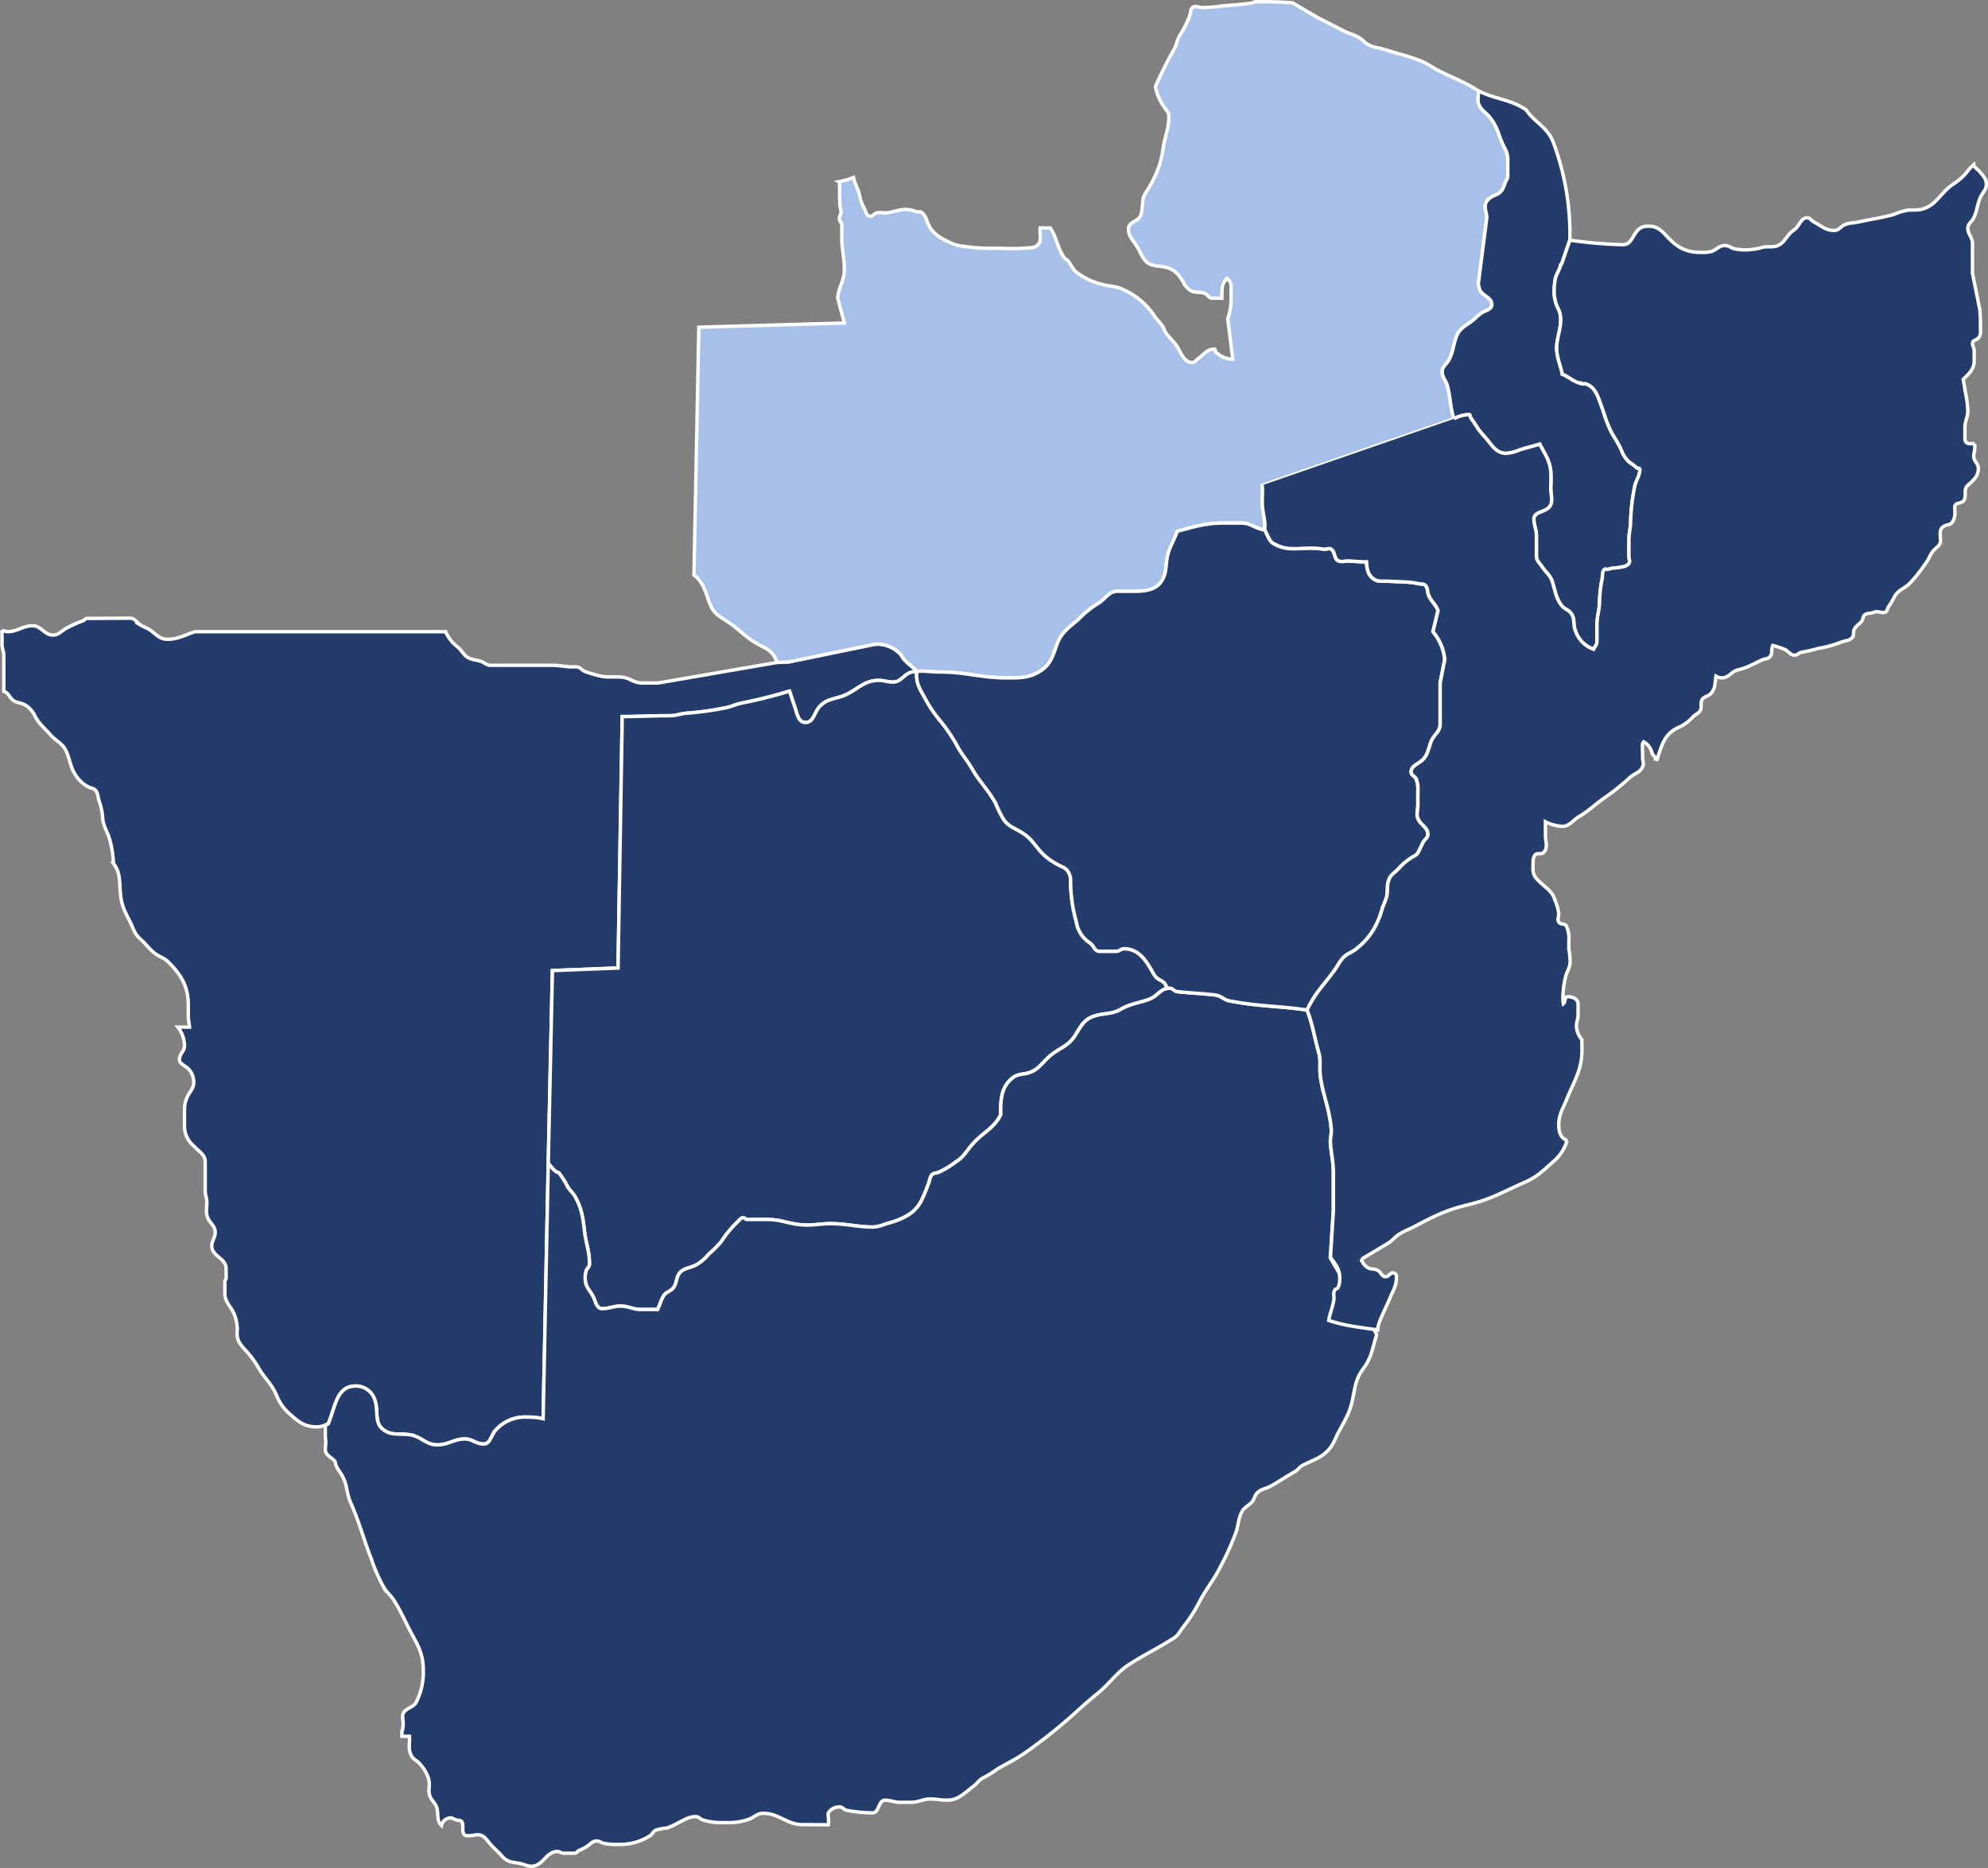 <svg xmlns="http://www.w3.org/2000/svg" width="434.453" height="408.199" viewBox="0 0 434.453 408.199">
  <rect x="0" y="0" width="434.453" height="408.199" fill="#808080" stroke="none"/>
  <g id="Group_504" data-name="Group 504" transform="translate(-346.305 -437.145)">
    <g id="Group_495" data-name="Group 495" transform="translate(346.732 572.235)">
      <path id="Path_4095" data-name="Path 4095" d="M516.2,517.254l2.48-.108,18.742-3.853a6.886,6.886,0,0,1,5.508,2.015c.508.508.6.969,1.105,1.469.786.784,1.894,1.655,2.674,2.434h0c-.321.033-.661.079-1.015.138-1.792.331-2.4,2.215-4.235,2.215-1.23,0-1.88-.371-3.124-.371-3.666,0-5.095,2.707-8.63,3.672-1.844.507-3.172.732-4.41,2.2-1.075,1.3-1.244,3.322-2.941,3.322-1.657,0-1.846-1.93-2.393-3.5-.446-1.28-.786-2.355-1.125-3.353a103.7,103.7,0,0,1-10.447,2.616c-1.521.323-2.345.867-3.87,1.1a68.315,68.315,0,0,1-8.084,1.105c-1.467.1-2.247.552-3.714.552-4,0-6.442.183-10.437.183l-.913,54.952-14.34.559-.913,42.077h0l-1.115,55.857a15.784,15.784,0,0,0-3.583-.354,8.557,8.557,0,0,0-6.7,2.757c-1.111,1.111-1.148,3.124-2.766,3.124-1.6,0-2.44-1.1-4.041-1.1-2.388,0-3.674,1.294-6.06,1.294-2.442,0-3.493-1.813-5.888-2.2-2.286-.375-4.043.275-5.871-1.111-2.072-1.547-1.036-3.935-1.849-6.425a4.35,4.35,0,0,0-4.224-3.128c-4.137,0-4.406,4.456-5.971,8.261h0l-.459.161a4.341,4.341,0,0,1-2.194.5c-2.422,0-3.824-1.059-5.614-2.674a10.506,10.506,0,0,1-3.038-4.216c-1.055-2.467-2.365-3.451-3.762-5.7a21.176,21.176,0,0,0-2.668-3.762c-1.192-1.307-2.2-2.261-2.2-4.053a8.806,8.806,0,0,0-.736-4.495c-.807-1.632-1.934-2.459-1.934-4.3v-2.53c0-.319.275-.45.275-.775V649.72c0-2.263-3.128-2.657-3.128-4.933,0-1.194.744-1.788.744-2.993,0-1.521-1.342-2.053-1.753-3.528-.338-1.221-.019-2.021-.085-3.312-.052-.854-.348-1.327-.348-2.182v-6.386c0-1.615-1.355-2.182-2.413-3.384a5.7,5.7,0,0,1-2.115-4.295v-1.972c0-1.88-.14-3.082.736-4.752.573-1.105,1.286-1.705,1.286-2.941a4.083,4.083,0,0,0-1.834-3.5c-.621-.473-1.294-.732-1.294-1.513,0-1.244,1.105-1.746,1.105-2.989a6.594,6.594,0,0,0-1.465-4.081h2.565c-.06-.9-.269-1.426-.269-2.328V592.2c0-4.045-1.426-6.538-4.322-9.441-1.054-1.061-2.09-1.144-3.216-2.1-1.257-1.107-1.792-1.934-3.037-3.041-1.186-1.082-1.369-2.1-2.1-3.583-1.084-2.18-1.844-3.443-2.117-5.879-.3-2.782.09-4.781-1.563-6.98a22.472,22.472,0,0,0-.827-5.243c-.552-1.907-1.419-2.868-1.557-4.877a12.157,12.157,0,0,0-.744-3.48c-.319-.973-.183-1.8-.915-2.486-.436-.394-.946-.342-1.471-.642a7.115,7.115,0,0,1-2.57-2.3c-1.328-1.84-1.315-3.357-2.207-5.414-.782-1.8-2.205-2.222-3.5-3.691-1.3-1.486-2.338-2.2-3.3-3.947a5.651,5.651,0,0,0-2.115-2.482c-.877-.529-1.58-.435-2.476-.923-1.063-.571-1.105-1.761-2.282-2.1v-7.844c0-.957-.386-1.465-.386-2.436v-2.52c0-.2,0-.394-.017-.583h0a3.46,3.46,0,0,0,1.211.331c2.2,0,3.312-1.288,5.508-1.288,1.886,0,2.532,2.028,4.418,2.028,1.284,0,1.838-.882,2.939-1.476a25.688,25.688,0,0,1,3.67-1.651c.327-.094.415-.508.786-.508,3.68,0,5.79-.044,9.466-.044,1.059,0,1.378.863,2.251,1.467a14.939,14.939,0,0,0,1.469.736c1.742.871,2.438,2.4,4.412,2.4,2.392,0,3.816-.919,6.063-1.659h54.762a8.384,8.384,0,0,0,2.574,3.3c1.155.927,1.388,2.069,2.753,2.572.784.285,1.39.331,2.215.56.871.217,1.328.915,2.255.915h13.14c1.746,0,2.715.223,4.447.365a7.1,7.1,0,0,1,1.473,0c.6.134.925.686,1.469.923a21.489,21.489,0,0,0,2.945.917c1.934.552,3.134.236,5.15.371,1.788.131,2.659,1.284,4.458,1.284h3.628l26.009-4.491Z" transform="translate(-346.732 -507.594)" fill="#233c6b" stroke="#fff" stroke-width="0.75"/>
      <path id="Path_4096" data-name="Path 4096" d="M408.834,621.107l.913-42.077,14.34-.559L425,523.518c3.995,0,6.436-.183,10.437-.183,1.467,0,2.247-.456,3.714-.552a68.341,68.341,0,0,0,8.084-1.105c1.525-.233,2.349-.777,3.87-1.1a103.7,103.7,0,0,0,10.447-2.616c.338,1,.679,2.073,1.125,3.353.548,1.565.736,3.495,2.393,3.495,1.7,0,1.867-2.026,2.941-3.322,1.238-1.465,2.566-1.69,4.41-2.2,3.535-.965,4.964-3.672,8.63-3.672,1.244,0,1.894.371,3.124.371,1.838,0,2.443-1.884,4.235-2.215.354-.06.694-.106,1.015-.138h0c-.05.6-.1.138-.1.74,0,2.113.831,3.307,1.83,5.095a27.46,27.46,0,0,0,3.5,5.154,36.014,36.014,0,0,1,3.862,5.877c1.057,1.746,1.919,2.659,2.939,4.412,1.744,3.03,3.437,4.456,5.145,7.536a25.356,25.356,0,0,0,1.834,3.68c1.2,1.563,2.568,1.836,4.227,2.939,2.124,1.413,2.718,3.028,4.593,4.777a14.266,14.266,0,0,0,2.949,2.019c.867.507,1.7.644,2.2,1.476a3.857,3.857,0,0,1,.581,1.6,32.867,32.867,0,0,0,1.261,9.432,6.621,6.621,0,0,0,2.932,4.581c.873.563,1.021,1.848,2.072,1.848h3.764c.64,0,.971-.556,1.613-.556,3.31,0,4.9,2.624,6.521,5.508,1.005,1.807,2.534,1.127,2.861,3.2h0c-1.521.294-2.145,1.7-3.783,2.318-2.388.919-4.028.927-6.24,2.2-2.163,1.253-3.906.736-6.25,1.655-2.072.819-2.653,2.4-3.858,4.222-1.546,2.365-3.587,2.672-5.7,4.6-1.651,1.513-2.442,2.938-4.595,3.491-1.205.317-2.176.219-3.122.925-2.4,1.773-2.765,4.314-2.765,7.344,0,.259.01.515.031.782-1.409,2.98-3.9,3.855-6.275,6.581-1.336,1.555-1.922,2.8-3.67,3.853a19.909,19.909,0,0,1-3.678,2.2c-.548.192-1.117.146-1.471.556a3.464,3.464,0,0,0-.548,1.473c-.558,1.471-.836,2.255-1.484,3.672-1.152,2.572-2.889,3.728-5.506,4.787a20.72,20.72,0,0,1-2.386.729,9.966,9.966,0,0,1-2.766.736c-3.449,0-5.371-.642-8.816-.736-2.941-.094-4.6.544-7.542.185-2.7-.327-4.131-1.1-6.832-1.1H452.2c-.275-.048-.409-.375-.731-.375-.594,0-.879.559-1.294.915a23.833,23.833,0,0,0-3.487,4.233,22.476,22.476,0,0,1-2.751,2.763,10.491,10.491,0,0,1-2.753,2.38c-1.39.744-2.715.613-3.685,1.836-.736.973-.542,2.122-1.288,3.13-.642.871-1.649.923-2.2,1.844-.6,1.044-.736,1.836-1.288,2.936h-3.632c-1.746,0-2.713-.736-4.456-.736-1.563,0-2.48.552-4.037.552-1.152,0-1.39-1.375-1.842-2.4-.692-1.5-1.849-2.336-1.849-4.041a4.953,4.953,0,0,1,.19-1.832c.186-.6.736-.821.736-1.471,0-2.888-.781-4.458-1.107-7.352-.359-2.945-.592-4.773-2.015-7.35-.506-.919-1.146-1.332-1.651-2.2a19.3,19.3,0,0,0-1.849-2.947c-.179-.234-.5-.192-.729-.365a9.932,9.932,0,0,1-1.648-1.844Z" transform="translate(-289.445 -502.02)" fill="#233c6b" stroke="#fff" stroke-width="0.75"/>
      <path id="Path_4097" data-name="Path 4097" d="M432.207,587.884h0a9.932,9.932,0,0,0,1.648,1.844c.233.173.55.131.729.365a19.3,19.3,0,0,1,1.849,2.947c.506.867,1.146,1.28,1.651,2.2,1.423,2.576,1.655,4.4,2.015,7.35.327,2.893,1.107,4.464,1.107,7.352,0,.65-.55.875-.736,1.471a4.953,4.953,0,0,0-.19,1.832c0,1.705,1.157,2.54,1.849,4.041.452,1.021.69,2.4,1.842,2.4,1.557,0,2.474-.552,4.037-.552,1.744,0,2.711.736,4.456.736H456.1c.552-1.1.688-1.892,1.288-2.936.548-.921,1.555-.973,2.2-1.844.746-1.007.552-2.157,1.288-3.13.971-1.223,2.3-1.092,3.685-1.836a10.491,10.491,0,0,0,2.753-2.38,22.476,22.476,0,0,0,2.751-2.763,23.833,23.833,0,0,1,3.487-4.233c.415-.356.7-.915,1.294-.915.321,0,.456.327.731.375h4.562c2.7,0,4.129.771,6.832,1.1,2.943.36,4.6-.279,7.542-.185,3.445.094,5.368.736,8.816.736a9.966,9.966,0,0,0,2.766-.736,20.72,20.72,0,0,0,2.386-.729c2.616-1.059,4.354-2.215,5.506-4.787.648-1.417.927-2.2,1.484-3.672a3.464,3.464,0,0,1,.548-1.473c.354-.41.923-.363,1.471-.556a19.909,19.909,0,0,0,3.678-2.2c1.748-1.052,2.334-2.3,3.67-3.853,2.374-2.726,4.866-3.6,6.275-6.581-.021-.267-.031-.523-.031-.782,0-3.03.361-5.571,2.765-7.344.946-.706,1.917-.608,3.122-.925,2.153-.554,2.943-1.978,4.595-3.491,2.109-1.93,4.151-2.238,5.7-4.6,1.205-1.826,1.786-3.4,3.858-4.222,2.344-.919,4.087-.4,6.25-1.655,2.213-1.276,3.853-1.284,6.24-2.2,1.638-.621,2.263-2.024,3.783-2.318h0a2.9,2.9,0,0,1,.636-.075c.688,0,.959.661,1.653.744,3.22.338,5.047.367,8.274.736,1.282.138,1.888,1.044,3.122,1.284,6.663,1.269,10.856,1.088,16.958,2h-.023c1.242,3.082,1.621,6,2.545,9.211.552,1.938.138,3.124.361,5.141a28.979,28.979,0,0,0,.927,4.42c.321,1.419.642,2.255.909,3.676a23.191,23.191,0,0,1,.556,3.672c.086,1.15-.273,1.788-.179,2.943.179,2.576.642,3.995.642,6.571v8.126l-.642,10.291h0c-1.013-1,10.224,16.533,10.1,16.916-.938,2.986-1.077,4.968-2.941,7.446-1.632,2.178-1.746,3.928-2.3,6.615-.661,3.26-1.855,4.872-3.4,7.815a15.7,15.7,0,0,1-1.371,2.663c-1.678,2.251-3.543,2.676-6.063,3.945-.84.413-1.05,1.036-1.836,1.469-2.07,1.154-3.18,1.978-5.243,3.136-1.128.615-2.042.563-2.937,1.469-.6.584-.556,1.28-1.1,1.922-.809.938-1.757,1.178-2.3,2.29-.806,1.642-.675,2.813-1.288,4.506a59.572,59.572,0,0,1-3.134,6.992c-1.676,3.357-2.951,4.687-4.675,7.819a33.719,33.719,0,0,1-3.68,5.779c-.759.938-.988,1.723-2.028,2.4-3.574,2.29-5.762,3.255-9.368,5.508-3.337,2.069-4.383,4.231-7.442,6.706-1.536,1.236-2.367,2.017-3.86,3.309A113.506,113.506,0,0,1,536.037,717c-2.136,1.446-3.464,1.976-5.7,3.3a23.422,23.422,0,0,1-2.941,1.851c-1.075.45-1.373,1.238-2.284,1.922-2.049,1.521-3.268,3.026-5.835,3.026-1.367,0-2.144-.263-3.5-.263-1.7,0-2.591.729-4.285.729h-2.438c-1.273,0-1.982-.465-3.239-.465-1.517,0-1.25,2.768-2.753,2.768a30.871,30.871,0,0,1-5.614-.554c-.64-.089-.9-.742-1.561-.742a2.879,2.879,0,0,0-2.486,1.3,3.32,3.32,0,0,0,0,.852,6.009,6.009,0,0,1,0,1.742c-2.176,0-3.4-.025-5.581-.025-3.518,0-5.141-2.476-8.657-2.476-1.405,0-1.957.94-3.314,1.378a13.225,13.225,0,0,1-4.91.642,14.014,14.014,0,0,1-4.923-.559c-.611-.185-.894-.733-1.563-.733-1.528,0-2.39.65-3.762,1.292a12.738,12.738,0,0,1-2.57,1.19,12.5,12.5,0,0,0-2.392.459c-.667.3-.738.946-1.38,1.288a11.98,11.98,0,0,1-6.654,1.84,14.02,14.02,0,0,1-3.178-.2c-.686-.1-1.034-.54-1.749-.54-.94,0-1.328.659-2.109,1.19a14.661,14.661,0,0,1-1.838.927c-.321.158-.388.546-.758.546h-2.526c-.531,0-.779-.373-1.309-.373-2.555,0-3.149,3.222-5.7,3.222-1.063,0-1.632-.481-2.672-.642-1.5-.248-2.659-.3-3.68-1.48-1.115-1.3-1.945-1.846-3.028-3.2-.661-.858-1.278-1.567-2.386-1.567-.527,0-.854.181-1.378.181-.638,0-1.38.213-1.649-.354-.442-.9.021-1.64-.373-2.592-.187-.419-.736-.336-1.194-.454-.552-.139-.809-.454-1.378-.454a2.123,2.123,0,0,0-1.922,1.651c-1-.986-.694-2.088-.923-3.487-.254-1.521-1.521-1.994-1.746-3.489-.179-1.155.175-1.9-.1-3.041a8.023,8.023,0,0,0-1.838-3.3c-.661-.884-1.546-1.042-2.021-2.032-.713-1.446-.261-2.524-.365-4.133h-1.659v-1.1c0-.173.186-.229.186-.4,0-.5.094-.769.094-1.284,0-1.073-.421-1.994.369-2.73.913-.879,2.059-.942,2.572-2.117a14.647,14.647,0,0,0,1.469-6.661c0-3.12-.782-4.935-2.3-7.661-1.624-2.947-2.28-4.8-4.041-7.64-.805-1.3-1.615-1.8-2.388-3.124a34.58,34.58,0,0,1-2.576-5.883c-1.886-4.847-2.507-7.738-4.589-12.492-.907-2.049-.652-3.487-1.659-5.519-.507-1.005-.992-1.482-1.478-2.478-.2-.421-.115-.852-.458-1.194-.852-.852-1.928-1.213-1.928-2.411,0-.669.094-1.063.094-1.726,0-.373-.071-.552-.094-.925v-2.313c0-.342.35-.458.644-.627h0c1.565-3.8,1.834-8.261,5.971-8.261a4.35,4.35,0,0,1,4.224,3.128c.813,2.49-.223,4.877,1.849,6.425,1.828,1.386,3.585.736,5.871,1.111,2.4.39,3.447,2.2,5.888,2.2,2.386,0,3.672-1.294,6.06-1.294,1.6,0,2.443,1.1,4.041,1.1,1.619,0,1.655-2.013,2.766-3.124a8.557,8.557,0,0,1,6.7-2.757,15.784,15.784,0,0,1,3.583.354Z" transform="translate(-312.817 -468.797)" fill="#233c6b" stroke="#fff" stroke-width="0.75"/>
    </g>
    <path id="Path_4098" data-name="Path 4098" d="M457.148,476.844a16.779,16.779,0,0,0,3.122-.909c.452,1.874,1.2,2.753,1.463,4.589a8.507,8.507,0,0,0,.923,2.207c.327.74.465,1.653,1.294,1.653.636,0,.869-.648,1.463-.736.831-.137,1.332.088,2.207,0,1.609-.177,2.426-.736,4.047-.736a8.36,8.36,0,0,1,2.572.559c.229.04.5-.138.736,0,1.373.867,1.234,2.38,2.2,3.672,1.246,1.649,2.534,2.2,4.416,3.128a9.2,9.2,0,0,0,2.943.725,38.389,38.389,0,0,0,7.348.375,43.135,43.135,0,0,0,5.877,0c1.2-.142,2.259.035,2.943-.927.782-1.1.138-2.1.361-3.489h2.213c1.559,2.392,1.467,4.322,3.122,6.613.181.284.557.284.736.552.779,1.063,1.105,2.024,2.209,2.763a14.73,14.73,0,0,0,5.15,2.382c1.736.509,2.986.327,4.589,1.111a15.83,15.83,0,0,1,6.986,5.879c.546.827,1.1,1.236,1.65,2.021.367.5.421.973.736,1.477.921,1.375,1.93,2.024,2.755,3.483.831,1.48,1.43,3.124,3.122,3.124.5,0,.692-.454,1.109-.732,1.376-.963,2.019-2.2,3.674-2.2.315,0,.142.594.365.729.281.19.454.367.736.559a5.078,5.078,0,0,0,2.943.911l-1.1-8.82a15.071,15.071,0,0,0,.731-3.724V499.5c0-.684-.458-1.052-.921-1.509-1.238,1.238-1.094,2.57-1.094,4.322-.84-.054-1.344,0-2.165,0-.681,0-.919-.79-1.523-1.025-1.052-.452-1.924-.09-2.937-.542a4.159,4.159,0,0,1-1.836-2.026c-.969-1.563-1.882-2.663-3.666-3.122-1.205-.313-1.986-.236-3.124-.552-1.946-.6-2.261-2.342-3.312-4.047-.842-1.382-1.849-2.2-1.849-3.853,0-1.611,2.307-1.611,2.759-3.128a21.234,21.234,0,0,0,.375-3.12c.177-1.25.829-1.84,1.461-2.947a24.2,24.2,0,0,0,1.476-2.936,19.756,19.756,0,0,0,1.478-5.337c.4-2.8,1.28-4.314,1.28-7.159,0-.786-.544-1.205-.927-1.84a11.3,11.3,0,0,1-2.019-4.6,85.207,85.207,0,0,1,4.039-8.088c.608-1.1.65-2.021,1.292-3.116a21.353,21.353,0,0,0,2.207-4.416c.181-.6.094-1.288.548-1.646.652-.567,1.334,0,2.207,0a39.717,39.717,0,0,0,4.406-.379c2.3-.188,3.587-.275,5.891-.548.6-.044.919-.367,1.519-.367,2.838,0,5.008.025,7.863.244l5.27,3.1h0l6.011,3.082c1.105.552,1.986.729,3.038,1.3.913.452,1.292,1.146,2.207,1.649,1.3.69,2.3.648,3.68,1.1,3.128,1.013,5.045,1.336,8.084,2.58a24.96,24.96,0,0,1,2.934,1.644c3.364,1.8,6.165,2.67,9.378,4.783h0c.1,1.146-.315,2.111.187,3.128.65,1.33,1.709,1.74,2.566,2.943,1.294,1.74,1.576,3.118,2.4,5.148.546,1.33,1.282,2.147,1.282,3.624v3.77c0,.594-.321.863-.546,1.419-.411,1.015-.556,1.792-1.473,2.39-.5.329-.969.419-1.471.734a2.923,2.923,0,0,0-1.284,1.3c-.461,1.142.185,2.021.185,3.3l-1.844,14.336a5.592,5.592,0,0,0,.367,1.471c.742,1.382,2.576,1.559,2.576,3.13,0,1.1-1.284,1.238-2.2,1.828s-1.34,1.2-2.213,1.84c-1.428,1.061-2.7,1.655-3.31,3.31-.731,1.976-.677,3.3-1.65,5.141-.552,1.015-1.467,1.434-1.467,2.572,0,1.244.779,1.8,1.1,2.943.786,2.809.559,4.558,1.471,7.346h0l-41.9,14.522c.094,1.43,0,2.253,0,3.683,0,2.572.725,3.474.542,6.046h0c-1.921-.125-2.98-1.461-4.989-1.461h-4.32c-3.912,0-6.686,1.005-9.789,1.773-.725,2.122-1.826,3.608-2.211,5.775-.313,1.738-.137,2.982-.907,4.589-1.15,2.338-3.5,2.759-6.121,2.759h-3.764c-2.03,0-2.711,1.78-4.454,2.761a20.942,20.942,0,0,0-4.051,3.293c-2.12,1.884-3.8,2.857-4.777,5.527-.909,2.522-1.375,4.449-3.68,5.879-2.432,1.505-4.356,1.469-7.259,1.469-5.739,0-8.955-1.292-14.693-1.292-1.982,0-3.234-.292-4.958-.138h0c-.781-.779-1.888-1.65-2.674-2.434-.5-.5-.6-.961-1.105-1.469a6.886,6.886,0,0,0-5.508-2.015l-18.742,3.853-2.48.108h0c-.2-.4-.413-.792-.642-1.209-.973-1.742-2.524-2.076-4.237-3.12-2.472-1.528-3.616-2.993-6.067-4.595-1.6-1.071-2.9-1.705-3.666-3.493-1.011-2.336-1.117-3.951-2.766-5.883a3.8,3.8,0,0,0-.873-.771l1.061-54.181,31.8-.917-1.465-5.519c.271-2.47,1.465-3.762,1.465-6.248,0-2.288-.369-3.585-.552-5.888v-3.716c0-.583-.548-.823-.548-1.43,0-.54.365-.909.365-1.453,0-.559-.223-.927-.223-1.473-.142-2.03,0-3.128-.142-5.154Z" transform="translate(72.561)" fill="#a7c0ea" stroke="#fff" stroke-width="0.75"/>
    <path id="Path_4099" data-name="Path 4099" d="M518.349,447.652c.1,1.146-.315,2.111.187,3.128.65,1.33,1.709,1.74,2.566,2.943,1.294,1.74,1.576,3.118,2.4,5.148.546,1.33,1.282,2.147,1.282,3.624v3.77c0,.594-.321.863-.546,1.419-.411,1.015-.556,1.792-1.473,2.39-.5.329-.969.419-1.471.734a2.924,2.924,0,0,0-1.284,1.3c-.461,1.142.185,2.021.185,3.3l-1.844,14.336a5.592,5.592,0,0,0,.367,1.471c.742,1.382,2.576,1.559,2.576,3.13,0,1.1-1.284,1.238-2.2,1.828s-1.34,1.2-2.213,1.84c-1.428,1.061-2.7,1.655-3.31,3.31-.731,1.976-.677,3.3-1.649,5.141-.552,1.015-1.467,1.434-1.467,2.572,0,1.244.779,1.8,1.1,2.943.786,2.809.559,4.558,1.471,7.346h0a7.025,7.025,0,0,1,3.31-.913c.327,0,.183.508.367.74a25.677,25.677,0,0,1,1.473,2.2,17.645,17.645,0,0,0,1.653,2.017c1.469,1.65,2.342,3.5,4.589,3.5a8.823,8.823,0,0,0,2.943-.742c1.705-.546,2.713-.736,4.406-1.276,1.107,2.2,2.122,3.4,2.4,5.875a32.137,32.137,0,0,1,0,3.676c0,1.7.7,3.316-.552,4.412-1.1.965-3.128.865-3.128,2.4,0,1.409.548,2.2.548,3.616v4.518c0,.913.609,1.411,1.113,2.136.873,1.348,1.882,1.946,2.388,3.5.642,2.034.729,3.461,2.017,5.158.6.779,1.432.875,2.026,1.653.925,1.148.415,2.294.925,3.676a6.473,6.473,0,0,0,4.03,4.224c.327-.686.742-.961.742-1.7v-3.578c0-1.8.415-2.851.552-4.641a29.356,29.356,0,0,1,.556-5.341c.181-.821-.044-1.651.548-2.2.181-.142.5.04.731,0,1.151-.417,1.984-.236,3.128-.552a2.125,2.125,0,0,0,1.473-.736c.315-.465,0-.921,0-1.521v-3.58c0-1.478.273-2.255.367-3.732a42.879,42.879,0,0,1,.915-8.084c.327-1.427,1.105-2.205,1.105-3.668,0-.327-.558-.2-.736-.369-.69-.69-1.336-.927-2.02-1.655a6.628,6.628,0,0,1-1.288-2.215c-.925-2.055-1.88-3.02-2.757-5.137-.736-1.742-1.011-2.859-1.653-4.608-.827-2.2-1.284-4.012-3.489-4.748-.146,0-.894.19-.967-.129-1.23,0-2.9-1.588-4.037-1.911-.279-1.667-1.23-3.635-1.23-5.76,0-2.73,1.675-5.721.408-8.434a8.328,8.328,0,0,1-.957-4.047,16.005,16.005,0,0,1,.277-2.753c.167-.748,1.1-2.267,1.1-2.809.056-.015.167-.248.271-.344l1.776-5.148h0a57.094,57.094,0,0,0-3.626-21.4c-1.294-3.4-4.095-4.329-5.931-7.1-3.622-2.388-6.515-2.205-10.426-4.139Z" transform="translate(151.029 9.347)" fill="#233c6b" stroke="#fff" stroke-width="0.75"/>
    <path id="Path_4100" data-name="Path 4100" d="M526.777,498.248c-1.921-.125-2.98-1.461-4.989-1.461h-4.32c-3.912,0-6.686,1.005-9.789,1.773-.725,2.122-1.826,3.608-2.211,5.775-.313,1.738-.137,2.982-.907,4.589-1.15,2.338-3.5,2.759-6.121,2.759h-3.764c-2.03,0-2.711,1.78-4.454,2.761a20.941,20.941,0,0,0-4.051,3.293c-2.12,1.884-3.8,2.857-4.777,5.527-.909,2.522-1.375,4.449-3.68,5.879-2.432,1.505-4.356,1.469-7.259,1.469-5.739,0-8.955-1.292-14.693-1.292-1.982,0-3.234-.292-4.958-.138h0c-.05.6-.1.138-.1.74,0,2.113.831,3.307,1.83,5.094a27.465,27.465,0,0,0,3.5,5.154,36.008,36.008,0,0,1,3.862,5.877c1.057,1.746,1.919,2.659,2.939,4.412,1.744,3.03,3.437,4.456,5.145,7.536a25.354,25.354,0,0,0,1.834,3.68c1.2,1.563,2.568,1.836,4.227,2.939,2.124,1.413,2.718,3.028,4.593,4.777a14.266,14.266,0,0,0,2.949,2.019c.867.507,1.7.644,2.2,1.476a3.857,3.857,0,0,1,.581,1.6,32.867,32.867,0,0,0,1.261,9.432,6.621,6.621,0,0,0,2.932,4.581c.873.563,1.021,1.848,2.072,1.848h3.764c.64,0,.971-.556,1.613-.556,3.31,0,4.9,2.624,6.521,5.508,1.005,1.807,2.534,1.127,2.861,3.2h0a2.9,2.9,0,0,1,.636-.075c.688,0,.959.661,1.653.744,3.22.338,5.047.367,8.274.736,1.282.138,1.888,1.044,3.122,1.284,6.663,1.269,10.856,1.088,16.958,2h-.023c2.03-4.041,3.186-4.845,5.844-8.434.832-1.1,1.157-1.967,2.026-2.943.873-.961,1.932-1.142,2.949-2.017a14.862,14.862,0,0,0,3.858-4.412,18.417,18.417,0,0,0,1.838-4.6,23.987,23.987,0,0,0,.915-2.393c.273-1.459-.048-2.47.546-3.851.415-.969,1.1-1.276,1.84-2.02a14.277,14.277,0,0,1,2.943-2.568c.6-.375,1.1-.508,1.473-1.1.452-.79.681-1.382,1.1-2.209.358-.736,1.094-1.009,1.094-1.836,0-1.423-1.328-1.922-2.017-3.12-.642-1.107-.179-1.986-.179-3.262v-3.124a6.179,6.179,0,0,0-.371-2.624c-.277-.638-1.1-.736-1.1-1.465,0-1.248,1.232-1.657,2.2-2.392a4.457,4.457,0,0,0,1.467-2.209c.333-.821.415-1.382.748-2.2.642-1.48,1.922-2.024,1.922-3.635v-9.049l1.009-5.141a11.2,11.2,0,0,0-2.574-6.071l1.1-4.6c-.5-1.407-1.419-1.919-2.019-3.3-.369-.83-.137-1.555-.731-2.209-.321-.371-.975-.273-1.476-.371a18.059,18.059,0,0,0-2.936-.375c-1.565-.038-2.492-.133-4.045-.173-1.146,0-2.067.135-2.945-.552-1.2-.925-1.376-2.115-1.469-3.672-1.515,0-2.336-.1-3.86-.2-.865-.035-1.423.281-2.207,0-1.105-.358-.684-1.922-1.651-2.572-.408-.275-.915,0-1.465,0-.648-.042-1.009-.135-1.657-.177-3.772-.273-6.294.827-9.555-1.1-.879-.5-1.352-2.08-1.855-2.959Z" transform="translate(95.91 54.672)" fill="#233c6b" stroke="#fff" stroke-width="0.75"/>
    <path id="Path_4101" data-name="Path 4101" d="M531.9,511.583h0a7.025,7.025,0,0,1,3.31-.913c.327,0,.183.508.367.74a25.678,25.678,0,0,1,1.473,2.2,17.632,17.632,0,0,0,1.653,2.017c1.469,1.65,2.342,3.5,4.589,3.5a8.823,8.823,0,0,0,2.943-.742c1.705-.546,2.713-.736,4.406-1.276,1.107,2.2,2.122,3.4,2.4,5.875a32.123,32.123,0,0,1,0,3.676c0,1.7.7,3.316-.552,4.412-1.1.965-3.128.865-3.128,2.4,0,1.409.548,2.2.548,3.616V541.6c0,.913.609,1.411,1.113,2.136.873,1.348,1.882,1.946,2.388,3.5.642,2.034.729,3.461,2.017,5.158.6.779,1.432.875,2.026,1.653.925,1.148.415,2.294.925,3.676a6.472,6.472,0,0,0,4.03,4.224c.327-.686.742-.961.742-1.7v-3.578c0-1.8.415-2.851.552-4.641a29.356,29.356,0,0,1,.556-5.341c.181-.821-.044-1.651.548-2.2.181-.142.5.04.731,0,1.152-.417,1.984-.236,3.128-.552a2.125,2.125,0,0,0,1.473-.736c.315-.465,0-.921,0-1.521v-3.58c0-1.478.273-2.255.367-3.732a42.874,42.874,0,0,1,.915-8.084c.327-1.427,1.105-2.205,1.105-3.668,0-.327-.558-.2-.736-.369-.69-.69-1.336-.927-2.02-1.655a6.628,6.628,0,0,1-1.288-2.215c-.925-2.055-1.88-3.02-2.757-5.137-.736-1.742-1.011-2.859-1.653-4.608-.827-2.2-1.284-4.012-3.489-4.748-.146,0-.894.19-.967-.129-1.23,0-2.9-1.588-4.037-1.911-.279-1.667-1.23-3.635-1.23-5.76,0-2.73,1.675-5.721.408-8.434a8.328,8.328,0,0,1-.957-4.047,16.011,16.011,0,0,1,.277-2.753c.167-.748,1.1-2.267,1.1-2.809.056-.015.167-.248.271-.344l1.776-5.148h0a97.419,97.419,0,0,0,11.635.984c2.2,0,2.159-3.107,4.229-3.849a3.889,3.889,0,0,1,1.467-.185c2.436,0,3.309,1.867,5.156,3.48a8.493,8.493,0,0,0,6.148,2.22,6.57,6.57,0,0,0,2.294-.185c1.155-.375,1.7-1.3,2.943-1.3.915,0,1.33.56,2.2.736a11.893,11.893,0,0,0,3.13.185,13.32,13.32,0,0,0,2.941-.546c1.378-.273,2.48.185,3.68-.561,1.142-.684,1.409-1.6,2.386-2.568.454-.459.861-.638,1.282-1.1.833-.875,1.148-2.2,2.386-2.2.654,0,.927.646,1.473.919,1.661.869,2.528,1.847,4.412,1.847.923,0,1.288-.652,2.022-1.115a4.89,4.89,0,0,1,2.207-.552c1.411-.221,2.251-.454,3.68-.725a49.029,49.029,0,0,0,5.141-1.111,15.087,15.087,0,0,1,2.943-.917c1.415-.138,2.334.1,3.666-.367,2.251-.834,3.084-2.344,4.787-4.043,1.286-1.288,2.386-1.657,3.672-2.941,1.009-1.013,1.342-1.711,2.4-2.62h0c.081.646.723.894,1.18,1.43.825.98,1.557,1.607,1.557,2.884,0,1.13-.69,1.615-1.192,2.628-.848,1.721-.706,2.957-1.563,4.683-.429.894-1.288,1.288-1.288,2.294,0,1.33,1.019,1.965,1.019,3.285V479.8l1.648,8.178c.025.944.086,1.473.086,2.4v1.209c0,.936.169,1.671-.452,2.355-.419.461-1.282.461-1.282,1.111,0,.684.367,1.036.367,1.723v2.157c0,1.817-1.107,2.73-2.393,4.02l.465,2.757a24.1,24.1,0,0,1,.542,4.187c0,1.371-.631,2.128-.631,3.51v2.711a.976.976,0,0,0,1.029.894h1.075a5.968,5.968,0,0,1,.05.946c0,.706-.235,1.1-.235,1.813,0,1.105,1.013,1.555,1.013,2.655,0,1.749-1.1,2.58-2.391,3.774-.888.831-.152,2.047-.731,3.128-.3.594-.94.567-1.565.815s-.458.994-.458,1.659a3.59,3.59,0,0,1-.55,2.388c-.484.661-1.244.469-1.936.932-1.03.679-.642,1.88-.642,3.12,0,1.142-1.073,1.469-1.734,2.38s-.809,1.592-1.476,2.494a34.274,34.274,0,0,1-3.495,4.4c-1.242,1.246-2.609,1.45-3.4,3.026a14.483,14.483,0,0,1-1.29,2.119c-.273.442-.209,1.077-.736,1.194-.913.237-1.534-.373-2.374,0-.742.315-1.4.1-2.028.552-.507.35-.329.988-.736,1.476-.642.727-1.342,1.009-1.651,1.919-.179.536.033,1.044-.285,1.478-.7.921-1.686.713-2.751,1.2a23.952,23.952,0,0,1-4.785,1.277,27.529,27.529,0,0,1-3.576.827c-.65.1-.921.65-1.551.65-.929,0-1.255-.736-2.036-1.2a19.728,19.728,0,0,0-2.751-.917c-.41.944.044,1.915-.734,2.576-.488.417-.994.3-1.567.559-1.03.452-1.63.819-2.67,1.277a12.726,12.726,0,0,1-2.665.921c-1.459.371-1.973,1.749-3.485,1.749a2.5,2.5,0,0,1-1.288-.367c-.26,1.513-.089,2.645-1.1,3.762-.532.6-1.175.573-1.751,1.111-.642.592-.254,1.427-.456,2.29-.231.946-1.1,1.017-1.745,1.746a9.45,9.45,0,0,1-3.393,2.4c-2.882,1.413-3.414,3.824-4.427,6.879l-.356-.09c0-.584-.548-.761-.74-1.29a3.769,3.769,0,0,0-1.836-2.478,1.169,1.169,0,0,0-.273.64c0,1.109.042,1.7.042,2.8,0,.74.306,1.2.046,1.882-.5,1.39-1.749,1.521-2.853,2.493a47.919,47.919,0,0,1-5.235,4.224c-2.365,1.611-3.426,2.847-5.877,4.322-1.428.846-2.026,2.115-3.68,2.115a9.006,9.006,0,0,1-3.637-1.011v2.961c0,1.471.631,2.711-.4,3.747-.554.548-1.521-.027-1.936.642a2.663,2.663,0,0,0-.361,1.553c0,1.363-.233,2.374.64,3.407,1.673,1.978,3.543,2.572,4.227,5.058a10.654,10.654,0,0,1,.734,2.665c.021.778-.4,1.442.094,2.024.409.469,1.261.135,1.559.725a6.343,6.343,0,0,1,.556,3.286v1.772a15.739,15.739,0,0,1,.273,2.757c0,1.377-.717,2.046-1.009,3.393a19.255,19.255,0,0,0-.556,4.849,5.9,5.9,0,0,0,.1.942c.5-.429.217-1.551.919-1.551,1.1,0,2.292.527,2.292,1.623v2.351c0,.934-.36,1.467-.36,2.4a4.666,4.666,0,0,0,1.184,2.988c0,.854.027,1.33.027,2.19,0,4.431-1.651,6.748-3.332,10.858-.842,2.119-1.747,3.332-1.747,5.614,0,1.509.4,2.914,1.828,3.4a9.575,9.575,0,0,1-3.2,4.779c-2.207,1.98-3.449,3.241-6.152,4.4-4.787,2.1-7.284,3.687-12.313,4.879-4.829,1.152-7.352,2.466-11.767,4.787-1.192.611-1.946.84-3.128,1.557-1.148.717-1.513,1.432-2.653,2.115l-5.7,3.4a2.758,2.758,0,0,0,1.646,2.021c.74.271,1.382.06,2.022.548.629.456.784,1.28,1.569,1.28.713,0,.94-.825,1.653-.825a.776.776,0,0,1,.732.825,6.906,6.906,0,0,1-.919,3.493c-1.057,2.58-1.8,3.928-2.845,6.517a6.29,6.29,0,0,0-.348,1.642h0c-4.041-.635-6.825-.811-10.689-2.088h0c.283-1.742.831-2.707,1.1-4.412.138-.831-.179-1.423.2-2.207.131-.317.594-.234.731-.552a4.389,4.389,0,0,0,.367-2.2c0-1.832-.919-2.939-2.019-4.416h0l.642-10.291V676.4c0-2.576-.463-3.995-.642-6.571-.094-1.155.265-1.794.179-2.943a23.191,23.191,0,0,0-.556-3.672c-.267-1.421-.588-2.257-.909-3.676a28.979,28.979,0,0,1-.927-4.42c-.223-2.017.19-3.2-.361-5.141-.925-3.211-1.3-6.129-2.545-9.211h0c2.03-4.041,3.186-4.845,5.844-8.434.832-1.1,1.157-1.967,2.026-2.943.873-.961,1.932-1.142,2.949-2.017a14.862,14.862,0,0,0,3.858-4.412,18.417,18.417,0,0,0,1.838-4.6,23.987,23.987,0,0,0,.915-2.393c.273-1.459-.048-2.47.546-3.851.415-.969,1.1-1.276,1.84-2.02a14.277,14.277,0,0,1,2.943-2.568c.6-.375,1.1-.508,1.473-1.1.452-.79.681-1.382,1.1-2.209.358-.736,1.094-1.009,1.094-1.836,0-1.423-1.328-1.922-2.017-3.12-.642-1.107-.179-1.986-.179-3.263v-3.124a6.179,6.179,0,0,0-.371-2.624c-.277-.638-1.1-.736-1.1-1.465,0-1.248,1.232-1.657,2.2-2.392a4.457,4.457,0,0,0,1.467-2.209c.333-.821.415-1.382.748-2.2.642-1.48,1.922-2.024,1.922-3.635V569.3l1.009-5.141a11.2,11.2,0,0,0-2.574-6.071l1.1-4.6c-.5-1.407-1.419-1.919-2.019-3.3-.369-.831-.137-1.555-.731-2.209-.321-.371-.975-.273-1.476-.371a18.059,18.059,0,0,0-2.936-.375c-1.565-.038-2.492-.133-4.045-.173-1.146,0-2.067.135-2.945-.552-1.2-.925-1.376-2.115-1.469-3.672-1.515,0-2.336-.1-3.86-.2-.865-.035-1.423.281-2.207,0-1.105-.358-.684-1.922-1.651-2.572-.408-.275-.915,0-1.465,0-.648-.042-1.009-.135-1.657-.177-3.772-.273-6.294.827-9.555-1.1-.879-.5-1.352-2.08-1.855-2.959h0c.183-2.572-.542-3.474-.542-6.046,0-1.43.094-2.253,0-3.683" transform="translate(132.153 17.085)" fill="#233c6b" stroke="#fff" stroke-width="0.75"/>
  </g>
</svg>
